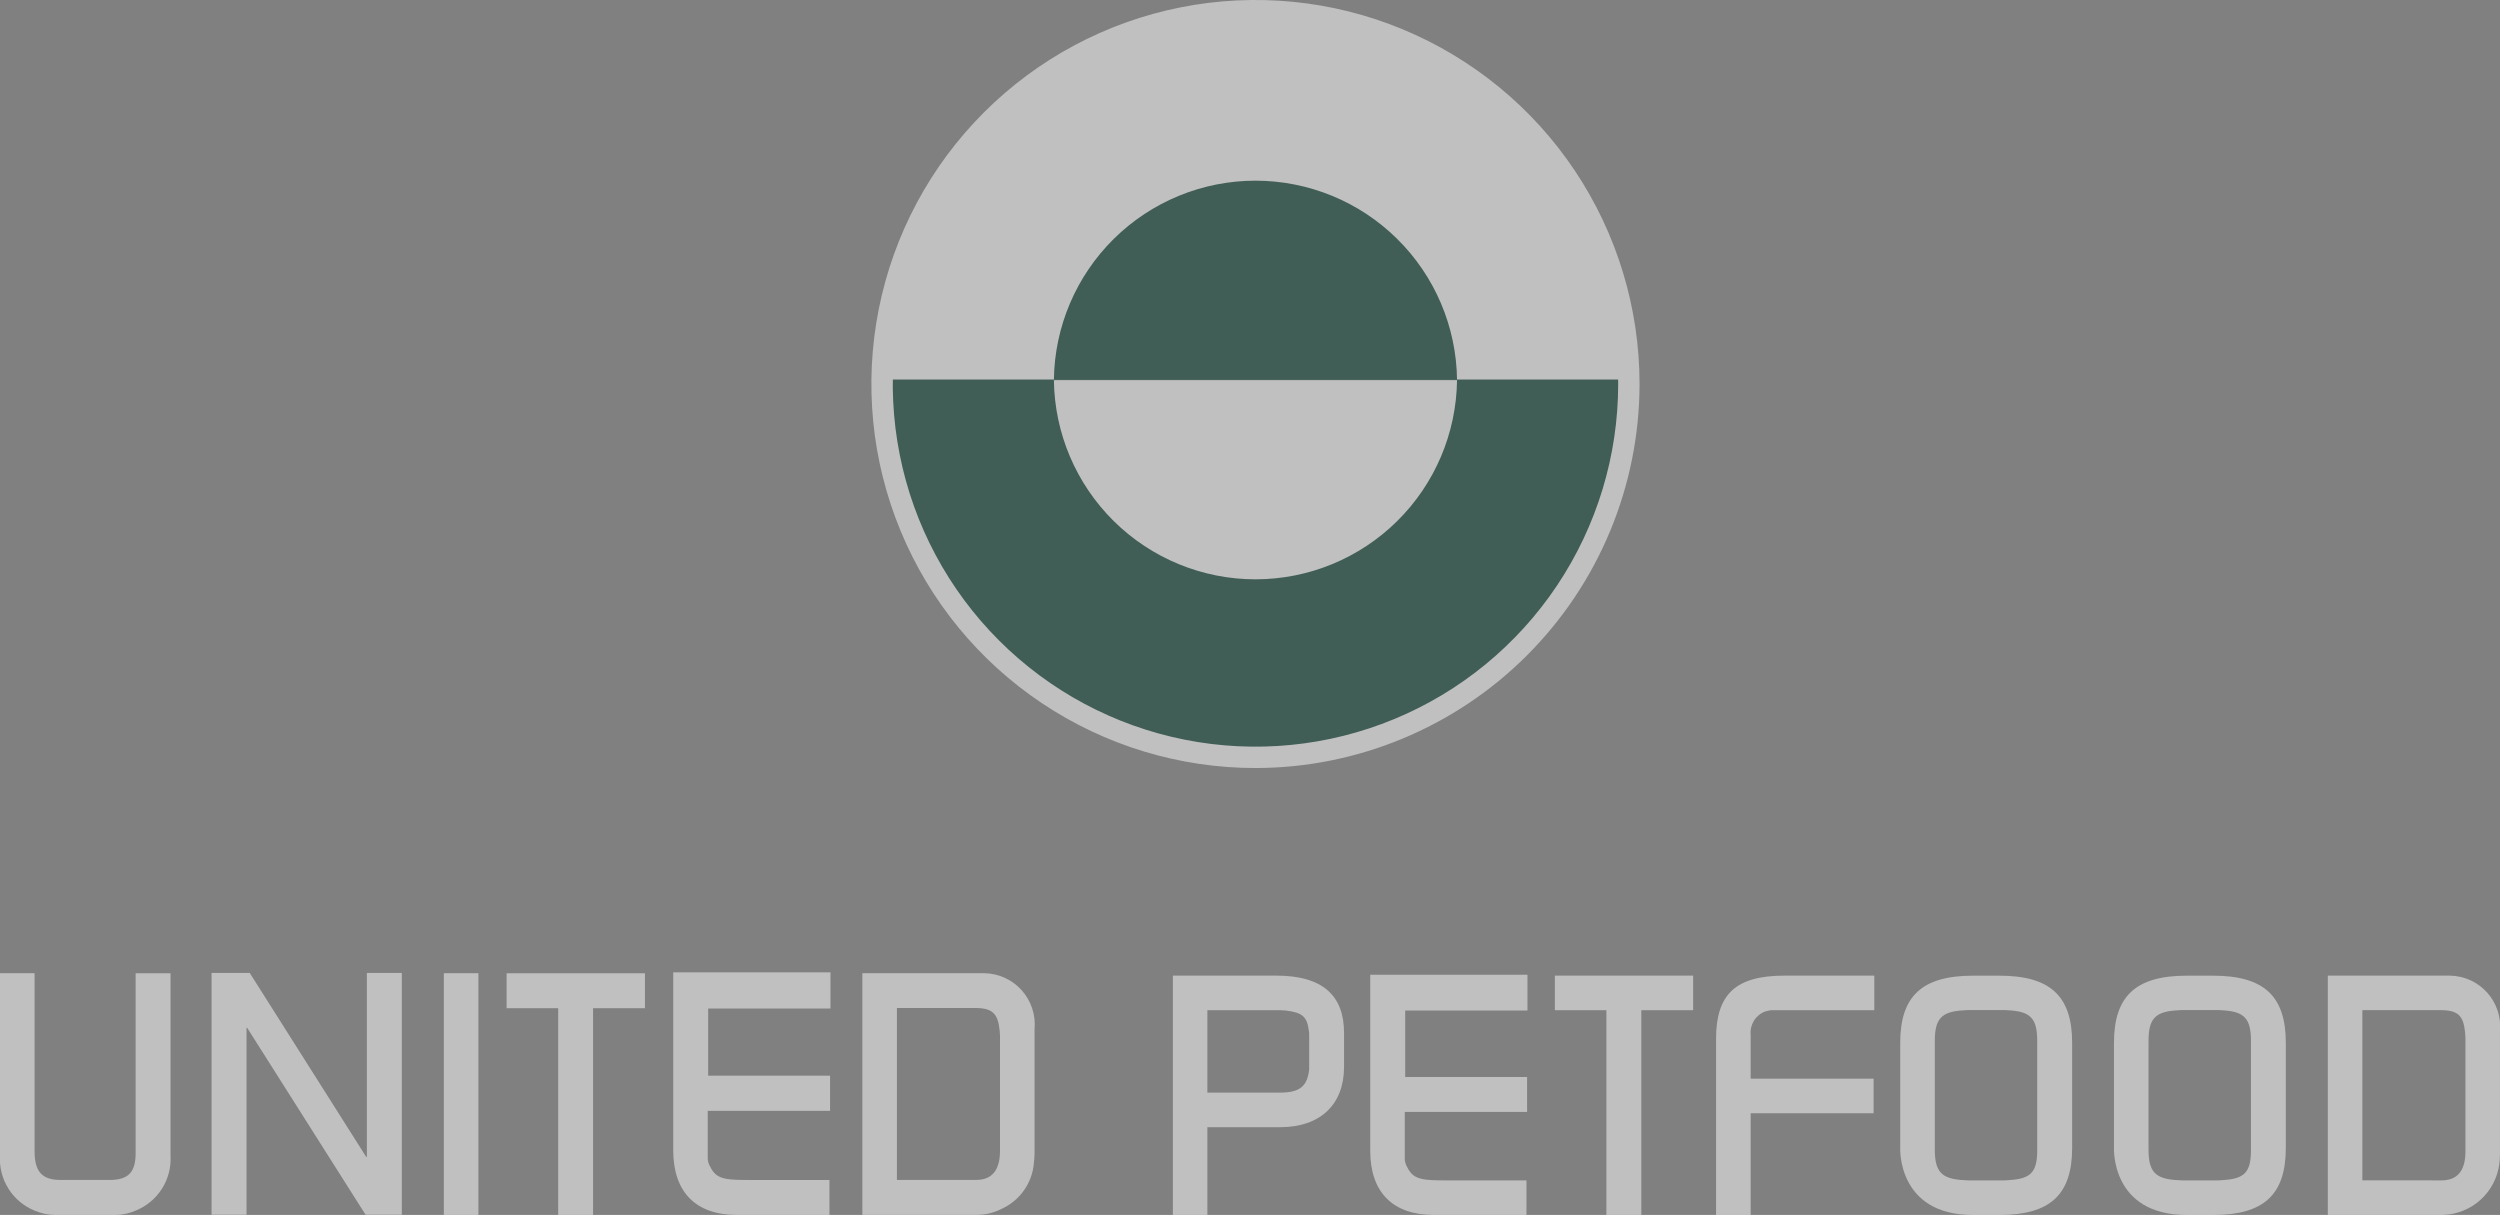 <svg width="107" height="52" viewBox="0 0 107 52" fill="none" xmlns="http://www.w3.org/2000/svg">
<rect x="0" y="0" width="107" height="52" fill="#808080" stroke="none"/>
<g opacity="0.5" clip-path="url(#clip0_177_1250)">
<path d="M4.0979e-05 49.458V41.654H1.48V49.269C1.48 50.16 1.808 50.502 2.603 50.502H4.694C5.492 50.502 5.805 50.172 5.805 49.354V41.655H7.299V49.459C7.329 49.959 7.2 50.455 6.932 50.877C6.664 51.3 6.27 51.628 5.805 51.814C5.527 51.936 5.226 52 4.922 52.002H2.377C2.068 51.999 1.763 51.935 1.479 51.814C1.017 51.626 0.626 51.297 0.361 50.874C0.095 50.452 -0.031 49.957 -0.001 49.459" fill="white"/>
<path d="M20.476 41.654H18.996V51.999H20.476V41.654Z" fill="white"/>
<path d="M21.683 41.657V43.15H23.89V52H25.383V43.15H27.604V41.657H21.683Z" fill="white"/>
<path d="M41.775 50.501C42.431 50.501 42.8 50.115 42.8 49.252V44.324C42.8 44.251 42.785 44.178 42.785 44.105C42.712 43.387 42.487 43.142 41.733 43.142H38.388V50.501H41.775ZM36.908 51.997V41.653H42.131C42.434 41.658 42.732 41.725 43.007 41.851C43.282 41.977 43.528 42.158 43.729 42.383C43.931 42.608 44.084 42.872 44.178 43.16C44.273 43.447 44.307 43.75 44.279 44.051V49.367C44.279 49.513 44.264 49.64 44.25 49.784C44.215 50.203 44.068 50.604 43.826 50.947C43.584 51.291 43.255 51.563 42.873 51.737C42.555 51.901 42.203 51.989 41.846 51.996L36.908 51.997Z" fill="white"/>
<path d="M54.779 46.764C55.635 46.764 55.947 46.494 56.032 45.783V44.291C56.035 44.228 56.029 44.166 56.016 44.104C55.943 43.521 55.747 43.336 55.035 43.251C54.963 43.251 54.894 43.237 54.808 43.237H51.676V46.764H54.779ZM50.199 52V41.757H54.636C56.606 41.757 57.525 42.61 57.525 44.203V45.668C57.525 47.264 56.516 48.244 54.793 48.244H51.676V51.999L50.199 52Z" fill="white"/>
<path d="M66.548 41.757V43.236H68.753V52H70.248V43.236H72.467V41.757H66.548Z" fill="white"/>
<path d="M73.447 52.001V44.462C73.447 42.539 74.302 41.757 76.378 41.757H80.22V43.237H75.795C75.709 43.249 75.624 43.268 75.541 43.295C75.344 43.371 75.177 43.509 75.067 43.689C74.957 43.869 74.908 44.08 74.929 44.29V46.168H80.191V47.648H74.929V52.001H73.447Z" fill="white"/>
<path d="M84.007 50.506C84.08 50.506 84.149 50.52 84.22 50.52H85.813C85.886 50.52 85.955 50.506 86.012 50.506C86.923 50.45 87.193 50.164 87.193 49.225V44.557C87.193 43.609 86.923 43.306 86.026 43.244C85.953 43.244 85.88 43.231 85.811 43.231H84.218C84.145 43.231 84.072 43.244 84.005 43.244C83.094 43.303 82.81 43.603 82.81 44.557V49.195C82.81 50.149 83.094 50.448 84.005 50.508M81.329 49.128V44.632C81.329 42.627 82.269 41.759 84.446 41.759H85.571C87.748 41.759 88.688 42.627 88.688 44.632V49.128C88.688 51.134 87.747 52.002 85.571 52.002H84.446C81.187 52.002 81.329 49.128 81.329 49.128Z" fill="white"/>
<path d="M93.155 50.506C93.228 50.506 93.295 50.52 93.367 50.52H94.96C95.033 50.52 95.106 50.506 95.161 50.506C96.071 50.45 96.341 50.164 96.341 49.225V44.557C96.341 43.609 96.071 43.306 95.174 43.244C95.101 43.244 95.028 43.231 94.959 43.231H93.366C93.293 43.231 93.225 43.244 93.153 43.244C92.242 43.303 91.957 43.603 91.957 44.557V49.195C91.957 50.149 92.242 50.448 93.153 50.508M90.478 49.128V44.632C90.478 42.627 91.417 41.759 93.594 41.759H94.719C96.893 41.759 97.833 42.627 97.833 44.632V49.128C97.833 51.134 96.894 52.002 94.719 52.002H93.594C90.335 52.002 90.478 49.128 90.478 49.128Z" fill="white"/>
<path d="M104.495 50.52C105.152 50.52 105.521 50.137 105.521 49.28V44.4C105.521 44.328 105.505 44.259 105.505 44.187C105.436 43.476 105.208 43.234 104.454 43.234H101.109V50.517L104.495 50.52ZM99.63 52V41.757H104.85C105.151 41.76 105.448 41.826 105.722 41.949C105.997 42.073 106.242 42.252 106.444 42.475C106.646 42.698 106.8 42.961 106.895 43.246C106.991 43.531 107.026 43.833 106.999 44.133V49.396C106.997 49.534 106.988 49.672 106.972 49.81C106.897 50.401 106.613 50.947 106.172 51.348C105.73 51.749 105.16 51.98 104.564 51.998L99.63 52Z" fill="white"/>
<path d="M15.702 41.641V49.518H15.675L10.689 41.641H9.055V51.991H10.552V43.99H10.578L15.646 51.991H17.198V41.641H15.702Z" fill="white"/>
<path d="M35.545 43.165V41.617H28.814V49.228C28.814 51.024 29.779 51.999 31.532 51.999H35.501V50.503H31.93C30.877 50.503 30.617 50.404 30.364 49.873C30.318 49.779 30.293 49.676 30.291 49.571V47.545H35.527V46.039H30.31V43.165H35.545Z" fill="white"/>
<path d="M65.376 43.25V41.719H58.646V49.253C58.646 51.033 59.614 51.999 61.363 51.999H65.333V50.52H61.763C60.709 50.52 60.45 50.421 60.197 49.894C60.151 49.802 60.126 49.7 60.124 49.596V47.59H65.36V46.097H60.143V43.252L65.376 43.25Z" fill="white"/>
<path d="M53.736 32.415C50.575 32.416 47.485 31.479 44.856 29.724C42.228 27.968 40.179 25.473 38.969 22.553C37.76 19.634 37.443 16.421 38.059 13.321C38.675 10.222 40.197 7.374 42.432 5.14C44.667 2.905 47.515 1.383 50.615 0.766C53.715 0.149 56.928 0.466 59.849 1.675C62.769 2.884 65.265 4.932 67.021 7.56C68.777 10.187 69.714 13.277 69.714 16.437C69.714 20.674 68.031 24.738 65.034 27.734C62.038 30.73 57.974 32.414 53.736 32.415Z" fill="#003B2C"/>
<path d="M53.735 0.458C49.53 0.458 45.495 2.116 42.504 5.07C39.513 8.025 37.807 12.039 37.756 16.243H69.712C69.661 12.04 67.956 8.026 64.965 5.072C61.975 2.117 57.941 0.46 53.737 0.458" fill="white"/>
<path d="M53.736 7.733C51.465 7.733 49.285 8.628 47.67 10.224C46.055 11.82 45.134 13.988 45.107 16.258H62.361C62.335 13.989 61.414 11.821 59.799 10.225C58.185 8.629 56.006 7.734 53.736 7.733Z" fill="#003B2C"/>
<path d="M53.736 24.795C51.465 24.795 49.285 23.9 47.67 22.304C46.055 20.708 45.134 18.54 45.107 16.27H62.361C62.334 18.54 61.414 20.707 59.799 22.303C58.184 23.899 56.006 24.794 53.736 24.795Z" fill="white"/>
<path d="M53.736 0.915C50.665 0.915 47.664 1.825 45.111 3.53C42.558 5.236 40.568 7.66 39.393 10.495C38.218 13.332 37.91 16.452 38.509 19.463C39.107 22.474 40.586 25.24 42.757 27.41C44.927 29.581 47.693 31.06 50.705 31.659C53.716 32.258 56.837 31.951 59.674 30.776C62.511 29.602 64.935 27.612 66.641 25.06C68.347 22.508 69.258 19.507 69.258 16.437C69.253 12.322 67.617 8.377 64.707 5.467C61.797 2.557 57.851 0.92 53.736 0.915ZM53.736 32.872C50.484 32.872 47.306 31.908 44.602 30.102C41.898 28.297 39.791 25.73 38.547 22.726C37.302 19.723 36.977 16.418 37.611 13.23C38.245 10.041 39.811 7.112 42.11 4.814C44.409 2.515 47.338 0.949 50.527 0.315C53.716 -0.319 57.021 0.006 60.025 1.25C63.029 2.495 65.597 4.601 67.403 7.304C69.209 10.008 70.173 13.185 70.173 16.436C70.168 20.794 68.435 24.971 65.353 28.052C62.272 31.134 58.094 32.867 53.736 32.872Z" fill="white"/>
</g>
<defs>
<clipPath id="clip0_177_1250">
<rect width="107" height="52" fill="white"/>
</clipPath>
</defs>
</svg>
